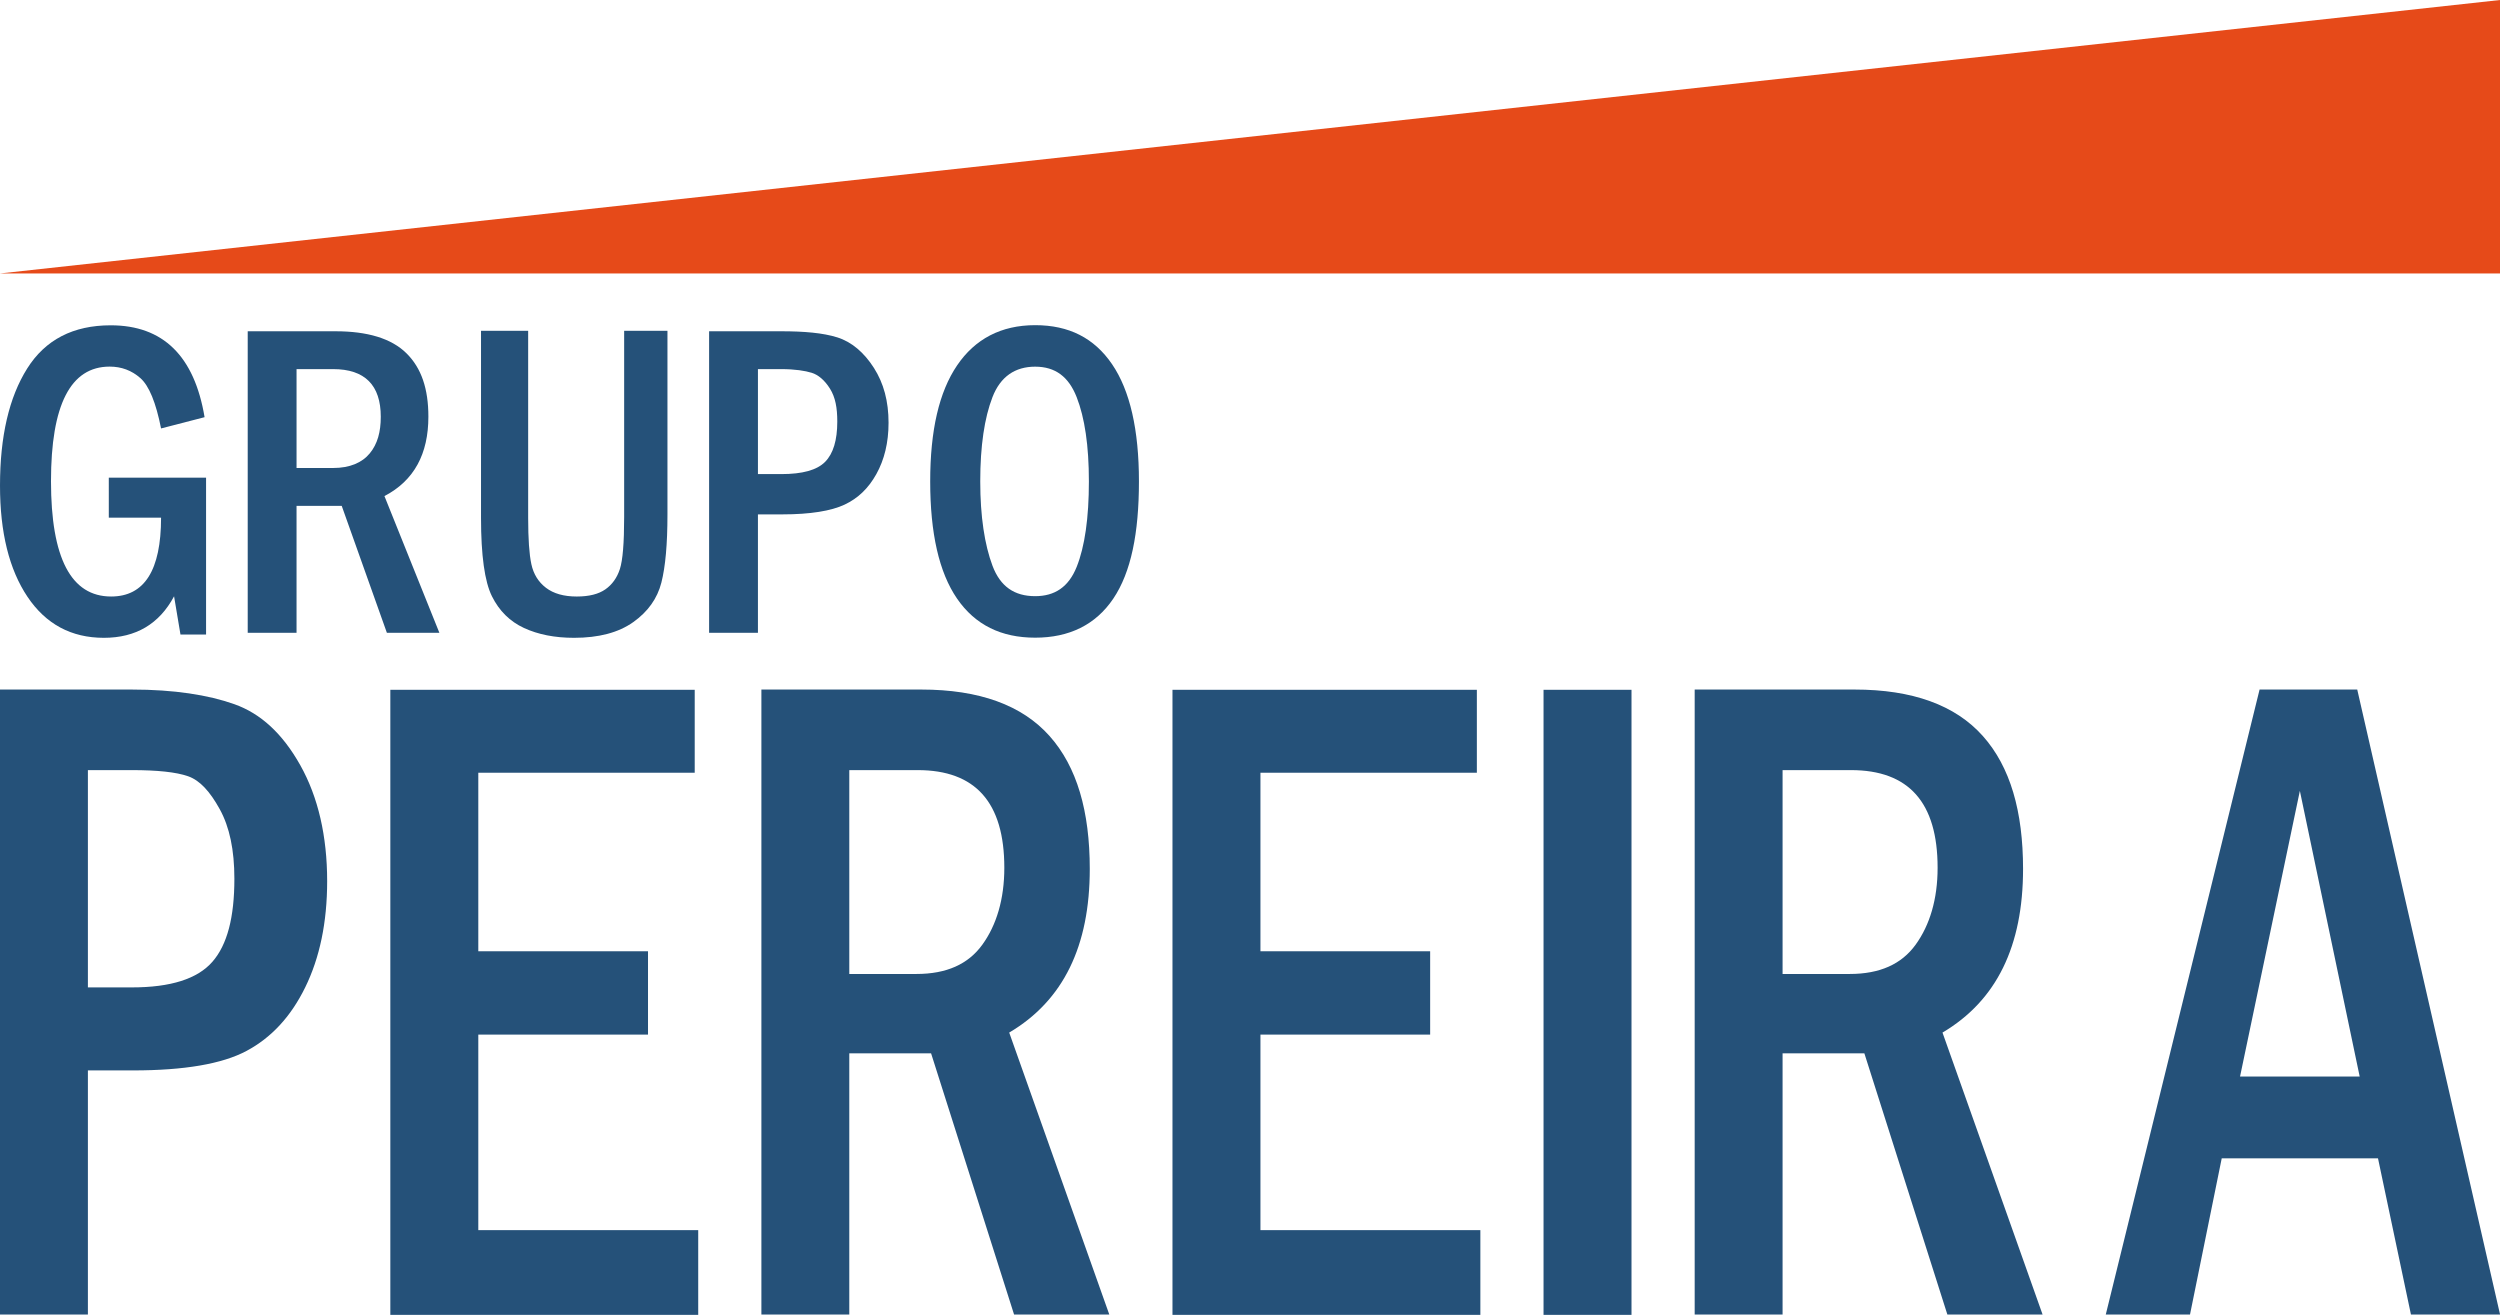 <?xml version="1.0" encoding="UTF-8" standalone="no"?>
<svg
   xmlns:dc="http://purl.org/dc/elements/1.1/"
   xmlns:cc="http://creativecommons.org/ns#"
   xmlns:rdf="http://www.w3.org/1999/02/22-rdf-syntax-ns#"
   xmlns:svg="http://www.w3.org/2000/svg"
   xmlns="http://www.w3.org/2000/svg"
   xmlns:sodipodi="http://sodipodi.sourceforge.net/DTD/sodipodi-0.dtd"
   xmlns:inkscape="http://www.inkscape.org/namespaces/inkscape"
   id="svg2"
   viewBox="0 0 1947 1024"
   height="1024"
   width="1947"
   version="1.1"
   inkscape:version="0.91 r13725"
   sodipodi:docname="grupo-pereira.svg">
  <sodipodi:namedview
     pagecolor="#ffffff"
     bordercolor="#666666"
     borderopacity="1"
     objecttolerance="10"
     gridtolerance="10"
     guidetolerance="10"
     inkscape:pageopacity="0"
     inkscape:pageshadow="2"
     inkscape:window-width="1858"
     inkscape:window-height="1057"
     id="namedview19"
     showgrid="false"
     inkscape:zoom="0.18438624"
     inkscape:cx="973.5"
     inkscape:cy="512"
     inkscape:window-x="-8"
     inkscape:window-y="-8"
     inkscape:window-maximized="1"
     inkscape:current-layer="svg2" />
  <defs
     id="defs33" />
  <g
     id="icomoon-ignore" />
  <path
     style="fill:#255179;fill-opacity:1"
     id="path5"
     d="m 1759.758,537.016 -119.789,486.762 65.599,0 24.718,-121.69 121.69,0 25.669,121.69 69.402,0 -111.233,-486.762 -76.057,0 z m 31.374,78.908 46.585,222.465 -93.169,0 46.585,-222.465 z"
     inkscape:connector-curvature="0" />
  <path
     style="fill:#255179;fill-opacity:1"
     id="path7"
     d="m 1319.817,537.016 0,486.762 68.451,0 0,-203.451 63.697,0 64.648,203.451 74.155,0 -77.958,-219.613 c 42.237,-24.962 62.746,-67.485 62.747,-127.395 0,-44.932 -9.952,-79.615 -31.373,-103.627 -21.421,-24.012 -54.758,-36.126 -99.824,-36.127 l -124.543,0 z m 68.451,62.746 53.24,0 c 45.066,0 67.5,25.182 67.5,76.057 0,24.487 -6.099,44.68 -17.113,59.895 -11.014,15.215 -27.896,22.817 -51.338,22.817 l -52.289,0 0,-158.768 z"
     inkscape:connector-curvature="0" />
  <path
     style="fill:#255179;fill-opacity:1"
     id="path9"
     d="m 1202.107,537.238 68.509,0 0,486.762 -68.509,0 z"
     inkscape:connector-curvature="0" />
  <path
     style="fill:#255179;fill-opacity:1"
     id="path11"
     d="m 913.125,537.238 237.053,0 0,64.545 -168.544,0 0,139.075 132.168,0 0,64.902 -132.168,0 0,152.269 171.272,0 0,65.971 -239.781,0 z"
     inkscape:connector-curvature="0" />
  <path
     style="fill:#255179;fill-opacity:1"
     id="path13"
     d="m 592.973,537.016 0,486.762 68.451,0 0,-203.451 63.697,0 64.648,203.451 74.155,0 -77.958,-219.613 c 42.237,-24.962 62.746,-67.485 62.747,-127.395 0,-44.932 -9.952,-79.615 -31.373,-103.627 -21.421,-24.012 -54.758,-36.126 -99.824,-36.127 l -124.543,0 z m 68.451,62.746 53.24,0 c 45.066,0 67.5,25.182 67.5,76.057 0,24.487 -6.099,44.68 -17.113,59.895 -11.014,15.215 -27.896,22.817 -51.338,22.817 l -52.289,0 0,-158.768 z"
     inkscape:connector-curvature="0" />
  <path
     style="fill:#255179;fill-opacity:1"
     id="path15"
     d="m 303.991,537.238 237.053,0 0,64.545 -168.544,0 0,139.075 132.168,0 0,64.902 -132.168,0 0,152.269 171.272,0 0,65.971 -239.781,0 z"
     inkscape:connector-curvature="0" />
  <path
     style="fill:#255179;fill-opacity:1"
     id="path17"
     d="M0 537.016v486.762h68.451v-190.141h35.176c39.61 0 69.318-4.989 88.416-15.211s34.317-26.376 45.634-49.437c11.317-23.060 17.112-50.617 17.113-82.712 0-34.947-6.972-65.473-20.916-90.317s-30.927-40.284-51.338-47.535c-20.411-7.25-47.121-11.408-79.859-11.408h-102.676zM68.451 599.762h34.225c19.805 0 34.537 1.545 43.733 4.754s17.039 11.762 24.718 25.669c7.679 13.908 11.408 31.844 11.408 54.19 0 29.955-5.493 51.335-17.113 64.648s-32.433 19.965-62.747 19.965h-34.225v-169.226z" />
  <path
     style="fill:#255179;fill-opacity:1"
     id="path19"
     d="m 806.199,253.241 c -26.581,0 -46.89,10.791 -60.845,31.373 -13.955,20.582 -20.916,50.413 -20.916,90.317 0,40.248 6.85,70.8 20.916,91.268 14.066,20.468 34.375,30.423 60.845,30.423 26.359,0 47.001,-9.897 60.845,-30.423 13.844,-20.526 19.965,-51.134 19.965,-91.268 0,-40.133 -6.961,-70.8 -20.916,-91.268 -13.955,-20.468 -33.646,-30.422 -59.895,-30.423 z m 0,32.324 c 15.616,0 26.066,7.772 32.324,23.768 6.258,15.996 9.507,37.735 9.507,65.599 0,28.323 -3.194,50.783 -9.507,66.549 -6.313,15.766 -17.151,22.817 -32.324,22.817 -16.17,0 -27.183,-7.485 -33.275,-23.768 -6.092,-16.283 -9.507,-38.308 -9.507,-65.599 0,-27.749 3.305,-49.545 9.507,-65.599 6.202,-16.054 17.658,-23.767 33.275,-23.768 z"
     inkscape:connector-curvature="0" />
  <path
     style="fill:#255179;fill-opacity:1"
     id="path21"
     d="m 552.25,257.994 0,234.825 38.028,0 0,-92.219 19.014,0 c 21.708,0 38.02,-2.675 48.486,-7.606 10.466,-4.931 18.516,-12.645 24.718,-23.768 6.202,-11.123 9.507,-24.45 9.507,-39.93 0,-16.856 -3.767,-30.799 -11.408,-42.782 -7.641,-11.983 -17.335,-20.27 -28.521,-23.768 -11.186,-3.497 -25.79,-4.753 -43.733,-4.754 l -56.092,0 z m 38.028,29.472 18.063,0 c 10.854,0 18.728,1.304 23.768,2.852 5.04,1.548 10.052,5.651 14.261,12.359 4.208,6.708 5.704,14.891 5.704,25.669 0,14.448 -3.139,24.952 -9.507,31.373 -6.368,6.421 -17.612,9.507 -34.225,9.507 l -18.063,0 0,-81.761 z"
     inkscape:connector-curvature="0" />
  <path
     style="fill:#255179;fill-opacity:1"
     id="path23"
     d="m 374.615,257.652 36.715,0 0,145.685 c 0,16.283 0.831,28.294 2.492,36.034 1.661,7.74 5.455,13.875 11.38,18.404 5.925,4.529 13.927,6.794 24.006,6.794 9.525,0 16.945,-1.863 22.262,-5.59 5.317,-3.727 9.082,-9.001 11.297,-15.824 2.215,-6.823 3.323,-20.325 3.323,-40.506 l 0,-144.997 33.725,0 0,143.105 c 0,22.934 -1.578,40.592 -4.735,52.976 -3.157,12.384 -10.466,22.647 -21.929,30.788 -11.463,8.141 -26.83,12.212 -46.102,12.212 -14.952,0 -27.938,-2.551 -38.958,-7.654 -11.02,-5.103 -19.354,-13.359 -25.003,-24.768 -5.648,-11.409 -8.473,-31.734 -8.473,-60.974 z"
     inkscape:connector-curvature="0" />
  <path
     style="fill:#255179;fill-opacity:1"
     id="path25"
     d="m 192.92,257.994 0,234.825 38.028,0 0,-98.874 35.176,0 35.176,98.874 40.88,0 -42.782,-106.479 c 23.148,-12.04 34.225,-32.9 34.225,-61.796 0,-21.672 -5.373,-37.855 -17.113,-49.437 -11.74,-11.582 -30.443,-17.112 -55.141,-17.113 l -68.451,0 z m 38.028,29.472 28.521,0 c 24.698,0 37.077,12.539 37.078,37.078 0,11.811 -2.52,21.183 -8.556,28.521 -6.036,7.338 -15.674,11.409 -28.521,11.408 l -28.521,0 0,-77.007 z"
     inkscape:connector-curvature="0" />
  <path
     style="fill:#255179;fill-opacity:1"
     id="path27"
     d="M84.727 372.033h75.756v122.121h-19.936l-4.984-29.756c-11.519 21.557-29.738 32.336-54.657 32.336-25.363 0-45.188-10.635-59.475-31.906s-21.431-50.138-21.431-86.602c0-38.413 7.061-68.829 21.182-91.246s35.801-33.626 65.041-33.626c40.758 0 65.123 23.851 73.098 71.552l-33.891 8.772c-3.987-20.181-9.359-33.253-16.115-39.216s-14.73-8.944-23.923-8.944c-30.458 0-45.686 29.756-45.686 89.268 0 59.856 15.616 89.784 46.849 89.784 25.916 0 38.875-20.468 38.875-61.404h-40.702z" />
  <path
     style="fill:#e64a19;fill-opacity:1"
     id="path29"
     d="M1947.048 0l-1947.048 212.958h1947.048z" />
</svg>
